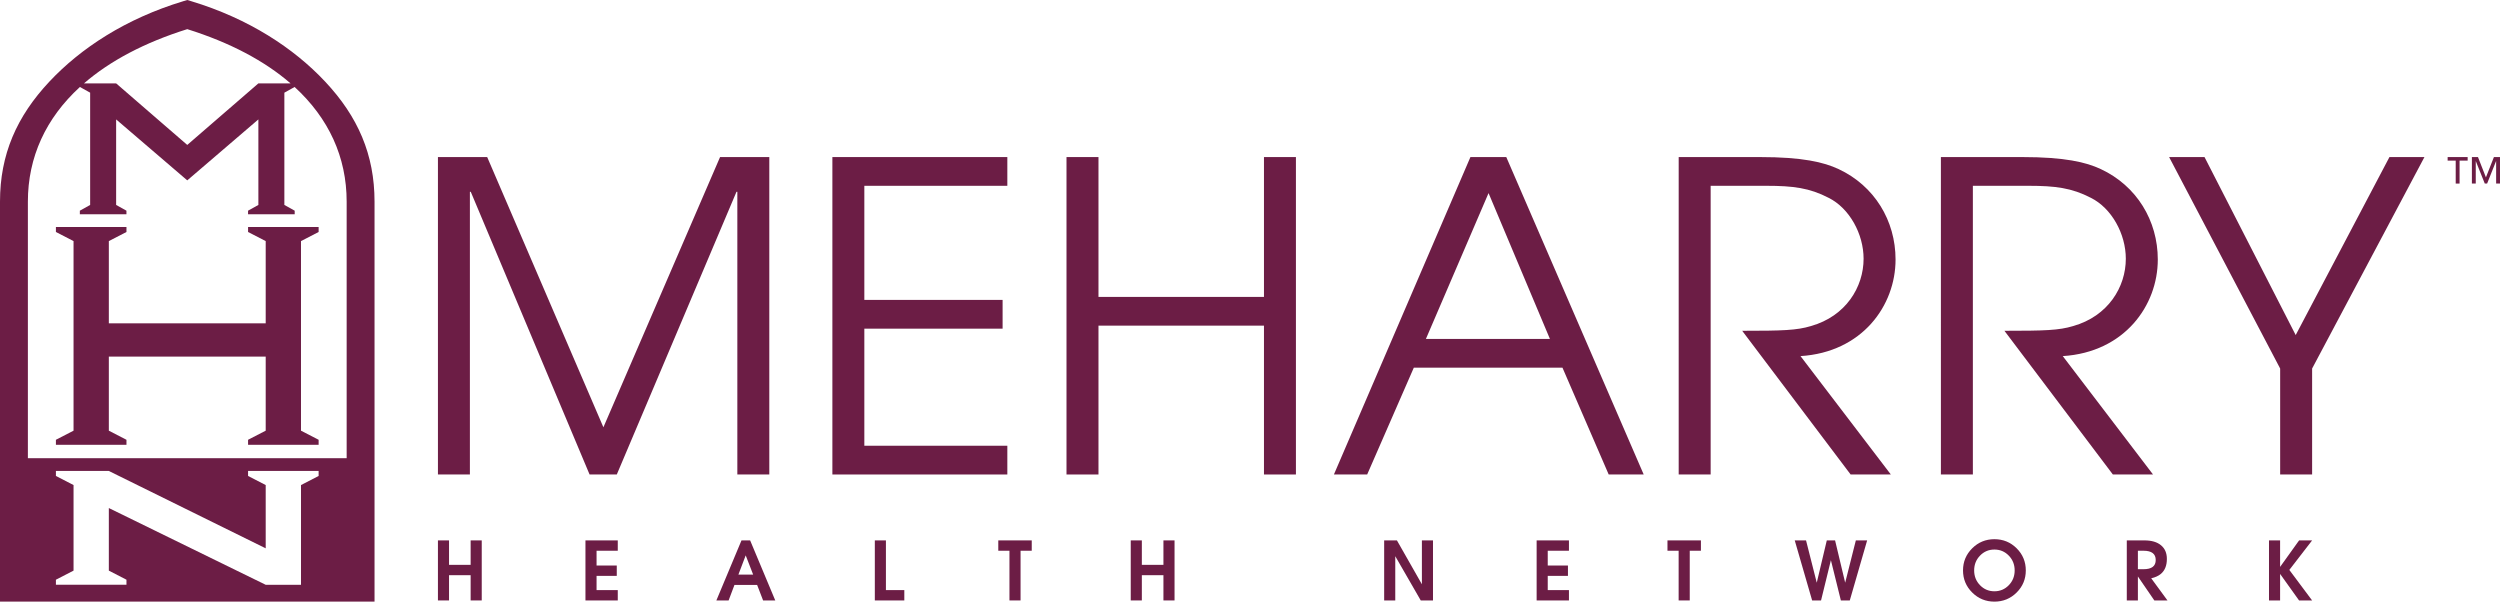 <?xml version="1.0" encoding="UTF-8"?>
<svg xmlns="http://www.w3.org/2000/svg" id="Layer_1" data-name="Layer 1" viewBox="0 0 980.758 236.021">
  <defs>
    <style>
      .cls-1 {
        fill: #6c1d45;
      }
    </style>
  </defs>
  <g>
    <g>
      <g>
        <polyline class="cls-1" points="171.804 61.618 191.125 61.618 236.715 167.629 282.483 61.618 301.801 61.618 301.801 186.143 289.261 186.143 289.261 75.248 288.92 75.248 241.97 186.143 231.292 186.143 184.685 75.248 184.341 75.248 184.341 186.143 171.804 186.143 171.804 61.618"></polyline>
        <polyline class="cls-1" points="326.547 61.618 395.181 61.618 395.181 72.891 339.082 72.891 339.082 117.653 393.323 117.653 393.323 128.934 339.082 128.934 339.082 174.865 395.181 174.865 395.181 186.143 326.547 186.143 326.547 61.618"></polyline>
        <polyline class="cls-1" points="418.392 61.618 430.937 61.618 430.937 116.481 495.859 116.481 495.859 61.618 508.395 61.618 508.395 186.143 495.859 186.143 495.859 127.749 430.937 127.749 430.937 186.143 418.392 186.143 418.392 61.618"></polyline>
        <path class="cls-1" d="M559.39,132.963h48.649l-24.074-57.212-24.575,57.212M576.849,61.618h14.069l53.909,124.525h-13.733l-18.135-41.904h-58.316l-18.298,41.904h-13.049l53.554-124.525"></path>
        <path class="cls-1" d="M658.555,61.618h31.857c16.78,0,25.087,2.016,30.857,4.708,14.06,6.565,22.365,20.195,22.365,35.505,0,18.014-13.049,36.352-37.289,37.87l35.436,46.442h-15.772l-42.538-56.37c15.919,0,21.356-.173,26.946-1.851,13.733-3.875,20.675-15.324,20.675-26.424,0-9.76-5.595-19.859-13.728-23.896-7.459-3.869-13.897-4.711-24.409-4.711h-21.86v113.252h-12.54V61.618"></path>
        <path class="cls-1" d="M761.42,61.618h31.868c16.775,0,25.085,2.016,30.843,4.708,14.074,6.565,22.378,20.195,22.378,35.505,0,18.014-13.052,36.352-37.284,37.87l35.411,46.442h-15.756l-42.541-56.37c15.933,0,21.354-.173,26.946-1.851,13.728-3.875,20.678-15.324,20.678-26.424,0-9.76-5.593-19.859-13.725-23.896-7.462-3.869-13.908-4.711-24.412-4.711h-21.866v113.252h-12.542V61.618"></path>
        <polyline class="cls-1" points="894.514 144.579 850.951 61.617 864.842 61.617 900.608 131.447 937.385 61.617 951.118 61.617 907.051 144.579 907.051 186.143 894.514 186.143 894.514 144.579"></polyline>
      </g>
      <g>
        <path class="cls-1" d="M171.803,211.999h4.355v9.592h8.473v-9.592h4.355v23.556h-4.355v-9.905h-8.473v9.905h-4.355v-23.556Z"></path>
        <path class="cls-1" d="M229.676,235.556v-23.556h12.674v4.056h-8.32v5.8h7.931v4.059h-7.931v5.582h8.32v4.059h-12.674Z"></path>
        <path class="cls-1" d="M290.889,211.999h3.392l9.857,23.556h-4.769l-2.343-6.079h-8.897l-2.292,6.079h-4.803l9.857-23.556ZM289.673,225.418h5.789l-2.914-7.527h-.011l-2.863,7.527Z"></path>
        <path class="cls-1" d="M343.197,235.556v-23.556h4.352v19.497h7.218v4.059h-11.569Z"></path>
        <path class="cls-1" d="M396.014,216.055h-4.383v-4.056h13.123v4.056h-4.386v19.5h-4.355v-19.5Z"></path>
        <path class="cls-1" d="M443.592,211.999h4.355v9.592h8.473v-9.592h4.355v23.556h-4.355v-9.905h-8.473v9.905h-4.355v-23.556Z"></path>
        <path class="cls-1" d="M547.367,235.556h-4.355v-23.556h5.008l9.794,17.214v-17.214h4.355v23.556h-4.803l-9.999-17.353v17.353Z"></path>
        <path class="cls-1" d="M602.826,235.556v-23.556h12.674v4.056h-8.32v5.8h7.931v4.059h-7.931v5.582h8.32v4.059h-12.674Z"></path>
        <path class="cls-1" d="M658.537,216.055h-4.383v-4.056h13.123v4.056h-4.386v19.5h-4.355v-19.5Z"></path>
        <path class="cls-1" d="M710.907,235.556l-6.826-23.556h4.434l4.207,16.606h-.003l3.94-16.606h3.25l3.965,16.606h-.006l4.187-16.606h4.434l-6.812,23.556h-3.497l-3.906-15.782h-.006l-3.863,15.782h-3.5Z"></path>
        <path class="cls-1" d="M773.7,232.445c-2.4-2.383-3.602-5.272-3.602-8.661,0-3.4,1.202-6.292,3.602-8.678,2.397-2.383,5.303-3.576,8.715-3.576,3.42,0,6.329,1.193,8.723,3.576,2.395,2.386,3.59,5.278,3.59,8.678,0,3.389-1.196,6.278-3.59,8.661-2.395,2.386-5.303,3.576-8.723,3.576-3.411,0-6.317-1.19-8.715-3.576ZM788.05,229.585c1.54-1.585,2.309-3.519,2.309-5.8,0-2.289-.77-4.23-2.309-5.815-1.54-1.588-3.417-2.38-5.636-2.38s-4.099.793-5.638,2.38c-1.54,1.585-2.307,3.525-2.307,5.815,0,2.281.767,4.215,2.307,5.8,1.54,1.585,3.42,2.378,5.638,2.378s4.096-.793,5.636-2.378Z"></path>
        <path class="cls-1" d="M834.348,211.999h6.905c2.798,0,4.968.633,6.508,1.903,1.54,1.27,2.309,3.056,2.309,5.357,0,2.591-.784,4.551-2.349,5.877-.974.81-2.238,1.383-3.795,1.727l6.377,8.692h-5.15l-6.451-9.408v9.408h-4.355v-23.556ZM838.702,223.302h2.224c1.585,0,2.778-.298,3.576-.9.798-.602,1.196-1.503,1.196-2.707,0-1.213-.398-2.122-1.196-2.727-.798-.608-1.991-.912-3.576-.912h-2.224v7.246Z"></path>
        <path class="cls-1" d="M894.49,235.556h-4.355v-23.556h4.355v10.402l7.456-10.402h5.107l-8.939,11.584,8.939,11.973h-5.121l-7.428-10.388h-.014v10.388Z"></path>
      </g>
    </g>
    <g>
      <path class="cls-1" d="M963.382,72.013v-9.004h-3.166v-1.391h7.849v1.391h-3.166v9.004h-1.517Z"></path>
      <path class="cls-1" d="M979.242,72.013v-8.78h-.042l-3.498,8.78h-.914l-3.512-8.78h-.029v8.78h-1.517v-10.395h2.388l3.118,7.965,3.133-7.965h2.388v10.395h-1.517Z"></path>
    </g>
  </g>
  <g>
    <polygon class="cls-1" points="97.318 91.009 104.235 94.58 104.235 126.851 42.696 126.851 42.696 94.58 49.613 91.009 49.613 89.05 21.934 89.05 21.934 91.009 28.851 94.58 28.851 133.037 28.851 133.708 28.851 168.957 21.934 172.527 21.934 174.486 49.613 174.486 49.613 172.527 42.696 168.957 42.696 139.894 104.235 139.894 104.235 168.957 97.318 172.527 97.318 174.486 124.997 174.486 124.997 172.527 118.08 168.957 118.08 133.708 118.08 133.037 118.08 94.58 124.997 91.009 124.997 89.05 97.318 89.05 97.318 91.009"></polygon>
    <path class="cls-1" d="M127.571,32.035C115.225,18.861,97.553,7.289,75.049.479L73.465,0l-1.584.479c-22.505,6.811-40.176,18.383-52.522,31.556C6.513,45.742,0,60.625,0,79.114v156.907h146.931V79.114c0-18.489-6.513-33.373-19.36-47.08ZM73.465,11.435c16.725,5.243,30.318,12.44,40.514,21.276h-12.618l-27.901,24.145-27.901-24.145h-12.61c10.197-8.836,23.79-16.034,40.515-21.276ZM124.997,186.72l-6.917,3.57v39.129l-2.395-.006h-11.45l-61.539-30.109v24.551l6.917,3.57v1.959h-27.679v-1.959l6.917-3.57v-33.565l-6.917-3.57v-1.959h20.762l61.539,30.349v-24.82l-6.917-3.57v-1.959h27.679v1.959ZM135.994,179.757H10.937v-100.643c0-17.494,7.046-32.746,20.415-44.992l4.014,2.234v44.045l-4.043,2.25v1.395h18.281v-1.395l-4.043-2.25v-33.559l27.901,23.917h0l27.901-23.917v33.556l-4.053,2.253v1.395h18.3v-1.395l-4.053-2.253v-44.039l4.023-2.237c13.368,12.246,20.415,27.498,20.415,44.992v100.643Z"></path>
  </g>
</svg>
